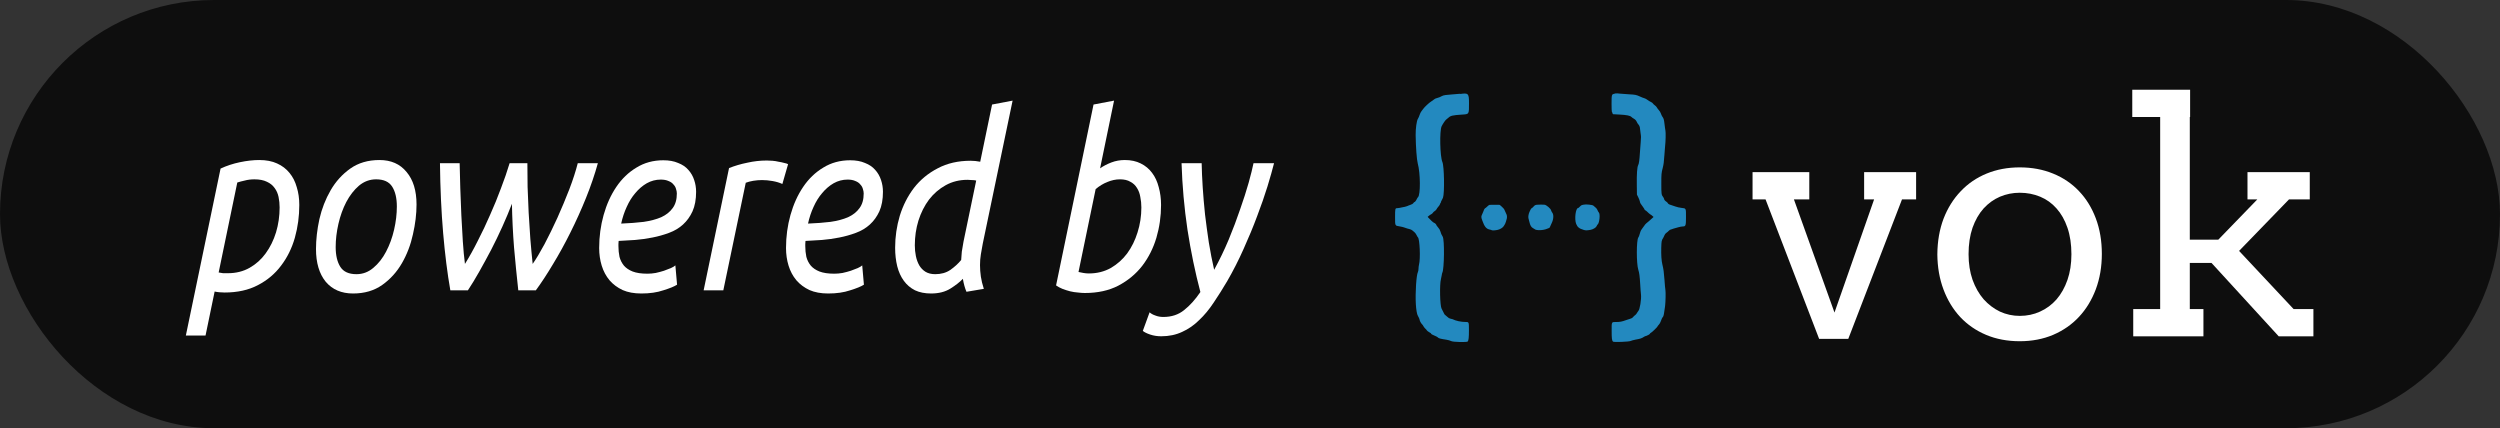 <?xml version="1.0" encoding="UTF-8" standalone="no"?>
<!-- Created with Inkscape (http://www.inkscape.org/) -->

<svg
   xmlns:dc="http://purl.org/dc/elements/1.1/"
   xmlns:cc="http://creativecommons.org/ns#"
   xmlns:rdf="http://www.w3.org/1999/02/22-rdf-syntax-ns#"
   xmlns:svg="http://www.w3.org/2000/svg"
   xmlns="http://www.w3.org/2000/svg"
   xmlns:sodipodi="http://sodipodi.sourceforge.net/DTD/sodipodi-0.dtd"
   xmlns:inkscape="http://www.inkscape.org/namespaces/inkscape"
   width="31.432mm"
   height="5.384mm"
   viewBox="0 0 31.432 5.384"
   version="1.1"
   id="svg5577"
   inkscape:version="0.92.3 (2405546, 2018-03-11)"
   sodipodi:docname="vok_badge.svg">
  <rect x="0" y="0" width="31.432" height="5.384" fill="#333333" stroke="none"/>
  <defs
     id="defs5571" />
  <sodipodi:namedview
     id="base"
     pagecolor="#ffffff"
     bordercolor="#666666"
     borderopacity="1.0"
     inkscape:pageopacity="0.0"
     inkscape:pageshadow="2"
     inkscape:zoom="3.959798"
     inkscape:cx="88.904432"
     inkscape:cy="71.453425"
     inkscape:document-units="mm"
     inkscape:current-layer="layer1"
     showgrid="false"
     fit-margin-top="0"
     fit-margin-left="0"
     fit-margin-right="0"
     fit-margin-bottom="0"
     inkscape:window-width="1853"
     inkscape:window-height="1136"
     inkscape:window-x="67"
     inkscape:window-y="27"
     inkscape:window-maximized="1" />
  <g
     inkscape:label="Layer 1"
     inkscape:groupmode="layer"
     id="layer1"
     transform="translate(-0.815,-272.84)">
    <rect
       style="opacity:0.95;fill:#0d0d0d;fill-opacity:1;stroke:none;stroke-width:0.067;stroke-opacity:1"
       id="rect5308-7-5"
       width="31.432"
       height="5.384"
       x="0.815"
       y="272.84"
       ry="2.692" />
    <g
       id="g6483"
       transform="matrix(0.937,0,0,0.937,0.918,17.332)">
      <g
         id="flowRoot5456"
         style="font-style:normal;font-weight:normal;font-size:40px;line-height:125%;font-family:sans-serif;letter-spacing:0px;word-spacing:0px;fill:#000000;fill-opacity:1;stroke:none;stroke-width:1px;stroke-linecap:butt;stroke-linejoin:miter;stroke-opacity:1"
         transform="matrix(0.071,0,0,0.082,-2.677,224.059)"
         aria-label="powered by">
        <path
           id="path6206"
           style="font-style:italic;font-variant:normal;font-weight:normal;font-stretch:normal;font-size:40px;font-family:Ubuntu;-inkscape-font-specification:'Ubuntu, Italic';font-variant-ligatures:normal;font-variant-caps:normal;font-variant-numeric:normal;font-feature-settings:normal;text-align:start;writing-mode:lr-tb;text-anchor:start;fill:#ffffff;fill-opacity:1"
           d="m 85.16,619.214 q 1.96,0 3.36,0.56 1.44,0.56 2.36,1.56 0.92,0.96 1.36,2.32 0.48,1.32 0.48,2.92 0,2.76 -0.84,5.36 -0.84,2.56 -2.6,4.56 -1.72,2 -4.4,3.2 -2.64,1.2 -6.28,1.2 -0.44,0 -0.96,-0.04 -0.52,-0.04 -0.92,-0.12 l -1.72,7.2 h -3.72 l 6.56,-27.32 q 1.68,-0.68 3.64,-1.04 2,-0.36 3.68,-0.36 z m -7.68,18.4 q 0.4,0.08 0.84,0.12 0.48,0 0.92,0 2.28,0 4.08,-0.88 1.8,-0.88 3.04,-2.36 1.28,-1.52 1.96,-3.44 0.68,-1.96 0.68,-4.08 0,-0.88 -0.2,-1.72 -0.2,-0.84 -0.76,-1.48 -0.52,-0.64 -1.44,-1 -0.92,-0.4 -2.36,-0.4 -1,0 -1.84,0.2 -0.84,0.16 -1.4,0.32 z"
           inkscape:connector-curvature="0" />
        <path
           id="path6208"
           style="font-style:italic;font-variant:normal;font-weight:normal;font-stretch:normal;font-size:40px;font-family:Ubuntu;-inkscape-font-specification:'Ubuntu, Italic';font-variant-ligatures:normal;font-variant-caps:normal;font-variant-numeric:normal;font-feature-settings:normal;text-align:start;writing-mode:lr-tb;text-anchor:start;fill:#ffffff;fill-opacity:1"
           d="m 102.875,641.054 q -3.28,0 -5.16,-1.92 -1.84,-1.96 -1.84,-5.36 0,-2.32 0.64,-4.88 0.68,-2.56 2.12,-4.72 1.44,-2.16 3.72,-3.56 2.28,-1.4 5.52,-1.4 3.28,0 5.12,1.96 1.88,1.92 1.88,5.32 0,2.32 -0.68,4.88 -0.64,2.56 -2.08,4.72 -1.44,2.16 -3.72,3.56 -2.28,1.4 -5.52,1.4 z m 0.64,-3.16 q 1.8,0 3.2,-1.04 1.44,-1.04 2.4,-2.64 1,-1.64 1.52,-3.6 0.52,-1.96 0.52,-3.8 0,-2.04 -0.88,-3.24 -0.88,-1.2 -3.04,-1.2 -1.8,0 -3.24,1.04 -1.4,1.04 -2.4,2.68 -0.96,1.6 -1.48,3.56 -0.52,1.96 -0.52,3.8 0,2.04 0.88,3.24 0.88,1.2 3.04,1.2 z"
           inkscape:connector-curvature="0" />
        <path
           id="path6210"
           style="font-style:italic;font-variant:normal;font-weight:normal;font-stretch:normal;font-size:40px;font-family:Ubuntu;-inkscape-font-specification:'Ubuntu, Italic';font-variant-ligatures:normal;font-variant-caps:normal;font-variant-numeric:normal;font-feature-settings:normal;text-align:start;writing-mode:lr-tb;text-anchor:start;fill:#ffffff;fill-opacity:1"
           d="m 136.826,636.214 q 1,-1.24 2.24,-3.24 1.24,-2.04 2.44,-4.32 1.2,-2.32 2.24,-4.64 1.04,-2.36 1.6,-4.28 h 3.8 q -0.88,2.76 -2.24,5.68 -1.36,2.92 -2.96,5.68 -1.56,2.72 -3.28,5.16 -1.68,2.44 -3.24,4.28 h -3.32 q -0.44,-3.48 -0.8,-7 -0.32,-3.52 -0.4,-7.16 -0.8,1.8 -1.8,3.72 -1,1.92 -2.12,3.8 -1.12,1.84 -2.24,3.56 -1.12,1.72 -2.16,3.08 h -3.32 q -0.84,-4.12 -1.36,-9.36 -0.52,-5.28 -0.6,-11.44 h 3.72 q 0.04,1.88 0.12,4.08 0.08,2.2 0.2,4.44 0.12,2.2 0.28,4.28 0.16,2.08 0.4,3.68 1.24,-1.72 2.44,-3.8 1.24,-2.08 2.32,-4.24 1.12,-2.16 2.04,-4.32 0.96,-2.16 1.64,-4.12 h 3.36 q 0,1.8 0.04,3.88 0.08,2.04 0.2,4.2 0.16,2.16 0.32,4.32 0.2,2.12 0.44,4.08 z"
           inkscape:connector-curvature="0" />
        <path
           id="path6212"
           style="font-style:italic;font-variant:normal;font-weight:normal;font-stretch:normal;font-size:40px;font-family:Ubuntu;-inkscape-font-specification:'Ubuntu, Italic';font-variant-ligatures:normal;font-variant-caps:normal;font-variant-numeric:normal;font-feature-settings:normal;text-align:start;writing-mode:lr-tb;text-anchor:start;fill:#ffffff;fill-opacity:1"
           d="m 153.551,629.614 q 2.32,-0.08 4.24,-0.28 1.92,-0.24 3.32,-0.76 1.4,-0.56 2.16,-1.48 0.8,-0.92 0.8,-2.4 0,-0.36 -0.16,-0.76 -0.12,-0.4 -0.48,-0.72 -0.32,-0.36 -0.92,-0.56 -0.6,-0.24 -1.48,-0.24 -1.4,0 -2.64,0.6 -1.2,0.6 -2.16,1.6 -0.96,0.96 -1.64,2.28 -0.68,1.28 -1.04,2.72 z m 3.8,11.44 q -2.04,0 -3.52,-0.56 -1.48,-0.6 -2.48,-1.6 -1,-1.04 -1.48,-2.4 -0.48,-1.36 -0.48,-2.88 0,-2.8 0.84,-5.4 0.84,-2.6 2.4,-4.6 1.56,-2 3.8,-3.16 2.24,-1.2 5.08,-1.2 1.64,0 2.8,0.44 1.2,0.4 1.92,1.12 0.76,0.72 1.12,1.68 0.36,0.92 0.36,1.92 0,1.88 -0.68,3.2 -0.68,1.28 -1.8,2.16 -1.12,0.88 -2.64,1.36 -1.48,0.48 -3.12,0.76 -1.6,0.28 -3.28,0.4 -1.64,0.08 -3.12,0.16 -0.04,0.32 -0.04,0.52 0,0.2 0,0.32 0,0.92 0.2,1.76 0.24,0.8 0.84,1.44 0.6,0.6 1.64,0.96 1.08,0.36 2.8,0.36 0.76,0 1.56,-0.12 0.84,-0.16 1.56,-0.36 0.76,-0.24 1.32,-0.44 0.6,-0.24 0.84,-0.44 l 0.32,3.16 q -0.8,0.44 -2.6,0.92 -1.76,0.52 -4.16,0.52 z"
           inkscape:connector-curvature="0" />
        <path
           id="path6214"
           style="font-style:italic;font-variant:normal;font-weight:normal;font-stretch:normal;font-size:40px;font-family:Ubuntu;-inkscape-font-specification:'Ubuntu, Italic';font-variant-ligatures:normal;font-variant-caps:normal;font-variant-numeric:normal;font-feature-settings:normal;text-align:start;writing-mode:lr-tb;text-anchor:start;fill:#ffffff;fill-opacity:1"
           d="m 181.054,619.294 q 0.48,0 1.08,0.04 0.6,0.04 1.16,0.16 0.6,0.08 1.08,0.2 0.48,0.08 0.72,0.2 l -1.08,3.24 q -0.8,-0.32 -1.84,-0.48 -1.04,-0.16 -2,-0.16 -0.84,0 -1.68,0.12 -0.8,0.12 -1.4,0.32 l -4.24,17.6 h -3.72 l 4.8,-20 q 1.6,-0.56 3.44,-0.88 1.84,-0.36 3.68,-0.36 z"
           inkscape:connector-curvature="0" />
        <path
           id="path6216"
           style="font-style:italic;font-variant:normal;font-weight:normal;font-stretch:normal;font-size:40px;font-family:Ubuntu;-inkscape-font-specification:'Ubuntu, Italic';font-variant-ligatures:normal;font-variant-caps:normal;font-variant-numeric:normal;font-feature-settings:normal;text-align:start;writing-mode:lr-tb;text-anchor:start;fill:#ffffff;fill-opacity:1"
           d="m 188.863,629.614 q 2.32,-0.08 4.24,-0.28 1.92,-0.24 3.32,-0.76 1.4,-0.56 2.16,-1.48 0.8,-0.92 0.8,-2.4 0,-0.36 -0.16,-0.76 -0.12,-0.4 -0.48,-0.72 -0.32,-0.36 -0.92,-0.56 -0.6,-0.24 -1.48,-0.24 -1.4,0 -2.64,0.6 -1.2,0.6 -2.16,1.6 -0.96,0.96 -1.64,2.28 -0.68,1.28 -1.04,2.72 z m 3.8,11.44 q -2.04,0 -3.52,-0.56 -1.48,-0.6 -2.48,-1.6 -1,-1.04 -1.48,-2.4 -0.48,-1.36 -0.48,-2.88 0,-2.8 0.84,-5.4 0.84,-2.6 2.4,-4.6 1.56,-2 3.8,-3.16 2.24,-1.2 5.08,-1.2 1.64,0 2.8,0.44 1.2,0.4 1.92,1.12 0.76,0.72 1.12,1.68 0.36,0.92 0.36,1.92 0,1.88 -0.68,3.2 -0.68,1.28 -1.8,2.16 -1.12,0.88 -2.64,1.36 -1.48,0.48 -3.12,0.76 -1.6,0.28 -3.28,0.4 -1.64,0.08 -3.12,0.16 -0.04,0.32 -0.04,0.52 0,0.2 0,0.32 0,0.92 0.2,1.76 0.24,0.8 0.84,1.44 0.6,0.6 1.64,0.96 1.08,0.36 2.8,0.36 0.76,0 1.56,-0.12 0.84,-0.16 1.56,-0.36 0.76,-0.24 1.32,-0.44 0.6,-0.24 0.84,-0.44 l 0.32,3.16 q -0.8,0.44 -2.6,0.92 -1.76,0.52 -4.16,0.52 z"
           inkscape:connector-curvature="0" />
        <path
           id="path6218"
           style="font-style:italic;font-variant:normal;font-weight:normal;font-stretch:normal;font-size:40px;font-family:Ubuntu;-inkscape-font-specification:'Ubuntu, Italic';font-variant-ligatures:normal;font-variant-caps:normal;font-variant-numeric:normal;font-feature-settings:normal;text-align:start;writing-mode:lr-tb;text-anchor:start;fill:#ffffff;fill-opacity:1"
           d="m 221.366,636.414 q 0,0.92 0.16,1.88 0.16,0.92 0.56,2 l -3.28,0.48 q -0.44,-0.88 -0.68,-2.12 -0.88,0.8 -2.36,1.6 -1.48,0.8 -3.64,0.8 -1.76,0 -3.04,-0.52 -1.28,-0.56 -2.12,-1.56 -0.84,-1 -1.24,-2.36 -0.4,-1.4 -0.4,-3.04 0,-2.68 0.88,-5.24 0.92,-2.56 2.68,-4.56 1.8,-2 4.48,-3.2 2.68,-1.24 6.24,-1.24 0.44,0 0.88,0.04 0.44,0.04 0.92,0.12 l 2.24,-9.36 3.88,-0.64 -5.64,23.4 q -0.2,0.92 -0.36,1.76 -0.16,0.84 -0.16,1.76 z m -8.48,1.48 q 1.68,0 2.84,-0.68 1.2,-0.72 2.08,-1.64 0.04,-0.64 0.12,-1.36 0.12,-0.76 0.32,-1.64 l 2.4,-10 q -0.36,-0.08 -0.8,-0.08 -0.44,-0.04 -0.84,-0.04 -2.28,0 -4.12,0.88 -1.84,0.88 -3.16,2.36 -1.28,1.48 -2,3.44 -0.68,1.92 -0.68,4.04 0,0.92 0.2,1.76 0.2,0.84 0.64,1.52 0.44,0.64 1.16,1.04 0.76,0.4 1.84,0.4 z"
           inkscape:connector-curvature="0" />
        <path
           id="path6220"
           style="font-style:italic;font-variant:normal;font-weight:normal;font-stretch:normal;font-size:40px;font-family:Ubuntu;-inkscape-font-specification:'Ubuntu, Italic';font-variant-ligatures:normal;font-variant-caps:normal;font-variant-numeric:normal;font-feature-settings:normal;text-align:start;writing-mode:lr-tb;text-anchor:start;fill:#ffffff;fill-opacity:1"
           d="m 244.06,620.574 q 0.92,-0.56 2.12,-0.96 1.2,-0.4 2.56,-0.4 1.72,0 3,0.56 1.32,0.56 2.16,1.56 0.84,0.96 1.24,2.32 0.44,1.36 0.44,2.92 0,2.76 -0.88,5.36 -0.88,2.56 -2.68,4.6 -1.8,2 -4.52,3.24 -2.68,1.2 -6.32,1.2 -0.6,0 -1.32,-0.08 -0.72,-0.04 -1.48,-0.2 -0.72,-0.16 -1.44,-0.4 -0.68,-0.24 -1.2,-0.56 l 7.08,-29.6 3.88,-0.64 z m 3.76,1.8 q -1.2,0 -2.4,0.44 -1.16,0.4 -2.2,1.16 l -3.24,13.56 q 0.4,0.08 0.92,0.16 0.52,0.08 1.04,0.08 2.28,0 4.12,-0.88 1.84,-0.92 3.12,-2.4 1.28,-1.52 1.96,-3.44 0.72,-1.96 0.72,-4.08 0,-0.88 -0.2,-1.72 -0.16,-0.84 -0.64,-1.48 -0.44,-0.64 -1.24,-1 -0.76,-0.4 -1.96,-0.4 z"
           inkscape:connector-curvature="0" />
        <path
           id="path6222"
           style="font-style:italic;font-variant:normal;font-weight:normal;font-stretch:normal;font-size:40px;font-family:Ubuntu;-inkscape-font-specification:'Ubuntu, Italic';font-variant-ligatures:normal;font-variant-caps:normal;font-variant-numeric:normal;font-feature-settings:normal;text-align:start;writing-mode:lr-tb;text-anchor:start;fill:#ffffff;fill-opacity:1"
           d="m 265.615,637.174 q 1.52,-2.4 2.76,-4.96 1.24,-2.6 2.16,-4.96 0.96,-2.36 1.6,-4.32 0.64,-2 0.92,-3.2 h 3.88 q -0.44,1.52 -1.24,3.8 -0.8,2.24 -1.96,4.88 -1.12,2.6 -2.56,5.36 -1.4,2.72 -3.08,5.24 -1.28,1.88 -2.56,3.52 -1.28,1.68 -2.76,2.88 -1.44,1.24 -3.2,1.92 -1.76,0.72 -3.96,0.72 -1.12,0 -2.08,-0.28 -0.96,-0.28 -1.4,-0.6 l 1.28,-3.04 q 0.4,0.32 1.08,0.52 0.68,0.24 1.52,0.24 2.32,0 3.92,-1.12 1.64,-1.12 3.08,-2.96 -1.48,-4.84 -2.44,-10.2 -0.92,-5.36 -1.12,-10.88 h 3.8 q 0.04,1.8 0.2,3.96 0.16,2.12 0.44,4.44 0.32,2.28 0.72,4.6 0.44,2.32 1,4.44 z"
           inkscape:connector-curvature="0" />
      </g>
      <g
         transform="matrix(0.871,0,0,0.871,2.806,35.503)"
         id="g6417">
        <path
           inkscape:connector-curvature="0"
           style="fill:#2389bf;fill-rule:evenodd;stroke:none;stroke-width:0.014"
           id="path0-2-3-5"
           d="m 19.147,273.757 c -0.018,0.003 -0.073,0.007 -0.122,0.01 -0.086,0.005 -0.137,0.013 -0.154,0.023 -0.023,0.014 -0.068,0.032 -0.087,0.035 -0.013,0.002 -0.03,0.011 -0.042,0.021 -0.011,0.01 -0.032,0.024 -0.045,0.032 -0.027,0.016 -0.1,0.084 -0.118,0.11 -0.006,0.009 -0.019,0.025 -0.028,0.037 -0.009,0.011 -0.023,0.037 -0.029,0.058 -0.006,0.02 -0.018,0.047 -0.026,0.059 -0.02,0.03 -0.036,0.148 -0.035,0.252 0.002,0.176 0.017,0.382 0.032,0.435 0.042,0.15 0.044,0.488 0.004,0.521 -0.005,0.004 -0.013,0.018 -0.019,0.03 -0.01,0.023 -0.028,0.046 -0.037,0.046 -0.003,0 -0.01,0.007 -0.016,0.016 -0.008,0.011 -0.023,0.019 -0.049,0.028 -0.02,0.007 -0.04,0.014 -0.043,0.017 -0.003,0.002 -0.019,0.007 -0.036,0.011 -0.081,0.017 -0.108,0.022 -0.124,0.022 -0.027,2.4e-4 -0.029,0.01 -0.029,0.133 9.7e-5,0.142 -0.003,0.135 0.07,0.147 0.031,0.005 0.064,0.013 0.074,0.018 0.01,0.005 0.028,0.011 0.041,0.014 0.013,0.003 0.033,0.009 0.045,0.012 0.012,0.003 0.029,0.012 0.037,0.019 0.008,0.007 0.023,0.02 0.033,0.028 0.01,0.008 0.024,0.028 0.031,0.043 0.007,0.015 0.016,0.031 0.021,0.035 0.028,0.024 0.041,0.329 0.017,0.42 -0.005,0.018 -0.008,0.046 -0.008,0.064 0,0.019 -0.004,0.039 -0.009,0.05 -0.024,0.045 -0.042,0.32 -0.032,0.494 0.005,0.085 0.017,0.157 0.031,0.18 0.014,0.023 0.027,0.052 0.027,0.061 0,0.014 0.022,0.055 0.035,0.067 0.008,0.007 0.019,0.021 0.024,0.033 0.006,0.011 0.019,0.028 0.029,0.037 0.01,0.009 0.021,0.021 0.024,0.027 0.003,0.006 0.013,0.014 0.022,0.019 0.009,0.005 0.019,0.011 0.023,0.015 0.004,0.004 0.01,0.007 0.012,0.007 0.003,0 0.006,0.005 0.008,0.01 0.002,0.006 0.019,0.017 0.048,0.028 0.025,0.01 0.049,0.022 0.054,0.028 0.014,0.016 0.035,0.022 0.139,0.038 0.024,0.004 0.055,0.013 0.068,0.02 0.029,0.016 0.245,0.021 0.256,0.006 0.013,-0.017 0.018,-0.064 0.018,-0.17 0,-0.129 -2.02e-4,-0.13 -0.047,-0.13 -0.075,-1.4e-4 -0.153,-0.017 -0.205,-0.043 -0.005,-0.002 -0.019,-0.006 -0.032,-0.008 -0.017,-0.003 -0.03,-0.01 -0.047,-0.027 -0.013,-0.013 -0.028,-0.025 -0.033,-0.028 -0.01,-0.006 -0.018,-0.019 -0.036,-0.058 -0.006,-0.014 -0.016,-0.032 -0.021,-0.041 -0.025,-0.042 -0.033,-0.372 -0.01,-0.457 0.004,-0.017 0.01,-0.043 0.012,-0.059 0.002,-0.016 0.006,-0.033 0.009,-0.038 0.03,-0.057 0.035,-0.509 0.006,-0.555 -0.018,-0.029 -0.027,-0.049 -0.036,-0.082 -0.006,-0.022 -0.017,-0.04 -0.036,-0.062 -0.015,-0.017 -0.027,-0.034 -0.027,-0.038 0,-0.009 -0.021,-0.028 -0.036,-0.033 -0.011,-0.003 -0.058,-0.046 -0.084,-0.076 l -0.013,-0.015 0.019,-0.016 c 0.01,-0.009 0.027,-0.02 0.037,-0.025 0.01,-0.005 0.021,-0.014 0.024,-0.021 0.003,-0.007 0.016,-0.019 0.029,-0.027 0.013,-0.008 0.026,-0.022 0.029,-0.03 0.003,-0.008 0.015,-0.025 0.027,-0.038 0.012,-0.013 0.024,-0.031 0.026,-0.04 0.002,-0.009 0.006,-0.018 0.009,-0.019 0.003,-0.002 0.005,-0.007 0.005,-0.012 1.4e-5,-0.005 0.005,-0.018 0.012,-0.028 0.007,-0.011 0.015,-0.028 0.019,-0.038 0.026,-0.071 0.019,-0.487 -0.009,-0.55 -0.037,-0.083 -0.046,-0.485 -0.011,-0.553 0.021,-0.041 0.058,-0.095 0.071,-0.103 0.008,-0.005 0.023,-0.017 0.033,-0.027 0.032,-0.031 0.065,-0.039 0.207,-0.048 0.114,-0.007 0.11,-0.002 0.11,-0.178 0,-0.148 -0.01,-0.158 -0.134,-0.14 m 2.375,-0.002 c -0.043,0.004 -0.045,0.013 -0.045,0.154 0,0.068 0.002,0.122 0.005,0.124 0.003,0.002 0.007,0.011 0.009,0.019 0.002,0.009 0.006,0.017 0.01,0.017 0.004,2.3e-4 0.046,0.003 0.094,0.005 0.118,0.006 0.169,0.017 0.189,0.038 0.004,0.005 0.017,0.014 0.027,0.02 0.03,0.017 0.044,0.031 0.056,0.058 0.006,0.014 0.016,0.03 0.022,0.035 0.014,0.013 0.026,0.043 0.026,0.064 -1.4e-5,0.009 0.004,0.042 0.009,0.072 0.008,0.049 0.009,0.064 0.002,0.137 -0.004,0.045 -0.009,0.117 -0.012,0.161 -0.007,0.114 -0.015,0.175 -0.027,0.195 -0.016,0.027 -0.024,0.142 -0.021,0.309 l 0.002,0.145 0.021,0.042 c 0.011,0.023 0.022,0.051 0.024,0.063 0.004,0.023 0.009,0.033 0.047,0.083 0.014,0.019 0.026,0.038 0.026,0.042 0,0.004 0.005,0.009 0.011,0.011 0.006,0.002 0.022,0.014 0.034,0.027 0.013,0.013 0.03,0.028 0.04,0.034 0.02,0.013 0.028,0.018 0.042,0.032 l 0.011,0.01 -0.021,0.019 c -0.012,0.01 -0.034,0.03 -0.049,0.044 -0.015,0.014 -0.035,0.03 -0.043,0.036 -0.008,0.006 -0.024,0.025 -0.034,0.041 -0.011,0.017 -0.026,0.038 -0.034,0.047 -0.008,0.009 -0.018,0.028 -0.022,0.041 -0.004,0.013 -0.009,0.029 -0.011,0.036 -0.003,0.006 -0.006,0.017 -0.008,0.025 -0.002,0.008 -0.008,0.02 -0.013,0.027 -0.03,0.044 -0.03,0.4 -5.85e-4,0.495 0.016,0.052 0.022,0.095 0.03,0.227 0.004,0.068 0.009,0.139 0.012,0.157 0.008,0.072 -0.018,0.232 -0.041,0.253 -0.005,0.005 -0.014,0.018 -0.02,0.029 -0.005,0.011 -0.016,0.025 -0.023,0.03 -0.013,0.009 -0.029,0.024 -0.048,0.045 -0.004,0.005 -0.018,0.011 -0.031,0.015 -0.013,0.003 -0.042,0.013 -0.064,0.021 -0.069,0.025 -0.097,0.03 -0.153,0.03 -0.076,0 -0.072,-0.008 -0.072,0.137 7.2e-5,0.115 0.004,0.148 0.02,0.165 0.012,0.012 0.247,0.003 0.273,-0.01 0.012,-0.006 0.047,-0.015 0.077,-0.021 0.067,-0.011 0.096,-0.021 0.122,-0.039 0.011,-0.007 0.023,-0.014 0.027,-0.014 0.004,0 0.011,-0.002 0.017,-0.005 0.005,-0.003 0.019,-0.009 0.03,-0.014 0.011,-0.005 0.022,-0.014 0.024,-0.019 0.002,-0.006 0.009,-0.012 0.015,-0.014 0.013,-0.004 0.103,-0.091 0.103,-0.1 0,-0.003 0.009,-0.015 0.019,-0.025 0.012,-0.012 0.023,-0.032 0.03,-0.053 0.01,-0.03 0.023,-0.058 0.032,-0.065 0.011,-0.01 0.02,-0.056 0.034,-0.167 0.008,-0.07 0.011,-0.216 0.005,-0.249 -0.003,-0.017 -0.01,-0.086 -0.014,-0.153 -0.009,-0.121 -0.015,-0.17 -0.033,-0.241 -0.014,-0.058 -0.02,-0.149 -0.017,-0.257 0.003,-0.104 0.005,-0.114 0.031,-0.153 0.005,-0.008 0.013,-0.025 0.018,-0.038 0.006,-0.016 0.016,-0.029 0.029,-0.038 0.011,-0.007 0.028,-0.021 0.038,-0.032 0.01,-0.01 0.022,-0.018 0.026,-0.018 0.004,0 0.01,-0.002 0.013,-0.004 0.003,-0.002 0.019,-0.008 0.035,-0.012 0.017,-0.004 0.049,-0.013 0.071,-0.02 0.023,-0.007 0.054,-0.013 0.069,-0.013 0.047,0 0.051,-0.011 0.051,-0.147 0,-0.136 0.003,-0.131 -0.069,-0.139 -0.029,-0.003 -0.069,-0.012 -0.096,-0.022 -0.025,-0.009 -0.056,-0.019 -0.068,-0.023 -0.027,-0.007 -0.045,-0.019 -0.049,-0.031 -0.002,-0.005 -0.011,-0.014 -0.021,-0.02 -0.018,-0.01 -0.036,-0.033 -0.036,-0.047 0,-0.004 -0.006,-0.015 -0.013,-0.024 -0.027,-0.036 -0.028,-0.045 -0.028,-0.206 0,-0.15 0.001,-0.164 0.022,-0.244 0.013,-0.05 0.019,-0.098 0.025,-0.192 0.003,-0.051 0.008,-0.114 0.011,-0.14 0.009,-0.074 0.012,-0.213 0.005,-0.244 -0.003,-0.015 -0.01,-0.06 -0.014,-0.1 -0.009,-0.072 -0.012,-0.084 -0.034,-0.114 -0.006,-0.009 -0.016,-0.029 -0.021,-0.045 -0.005,-0.017 -0.019,-0.04 -0.033,-0.055 -0.013,-0.014 -0.027,-0.033 -0.031,-0.042 -0.004,-0.009 -0.018,-0.023 -0.03,-0.031 -0.012,-0.008 -0.025,-0.021 -0.029,-0.028 -0.004,-0.007 -0.018,-0.018 -0.03,-0.023 -0.013,-0.005 -0.037,-0.02 -0.053,-0.032 -0.016,-0.012 -0.039,-0.025 -0.051,-0.027 -0.012,-0.003 -0.039,-0.013 -0.06,-0.023 -0.063,-0.029 -0.077,-0.032 -0.178,-0.037 -0.053,-0.003 -0.113,-0.007 -0.135,-0.01 -0.039,-0.005 -0.043,-0.005 -0.083,-0.002 m -1.922,1.714 c -0.011,0.002 -0.026,0.011 -0.041,0.027 -0.013,0.013 -0.026,0.024 -0.029,0.024 -0.006,0 -0.025,0.028 -0.025,0.038 0,0.003 -0.009,0.025 -0.02,0.048 -0.022,0.046 -0.022,0.05 -0.002,0.106 0.034,0.096 0.062,0.13 0.119,0.14 0.011,0.002 0.024,0.006 0.027,0.009 0.008,0.006 0.059,0.003 0.097,-0.007 0.038,-0.01 0.077,-0.036 0.089,-0.059 0.006,-0.011 0.012,-0.021 0.014,-0.023 0.006,-0.005 0.028,-0.068 0.032,-0.093 0.005,-0.03 0.002,-0.051 -0.013,-0.079 -0.006,-0.012 -0.016,-0.033 -0.021,-0.047 -0.006,-0.017 -0.02,-0.034 -0.043,-0.054 l -0.033,-0.029 -0.066,-0.001 c -0.037,-7e-4 -0.074,-2e-4 -0.084,0.001 m 0.717,2.4e-4 c -0.019,0.002 -0.027,0.006 -0.044,0.025 -0.011,0.013 -0.025,0.025 -0.031,0.027 -0.005,0.002 -0.014,0.013 -0.018,0.024 -0.005,0.011 -0.012,0.027 -0.016,0.034 -0.014,0.03 -0.021,0.076 -0.015,0.097 0.003,0.011 0.01,0.038 0.015,0.058 0.012,0.052 0.028,0.079 0.054,0.093 0.012,0.007 0.023,0.013 0.025,0.015 0.023,0.025 0.135,0.022 0.196,-0.006 0.013,-0.006 0.026,-0.011 0.029,-0.011 0.003,0 0.008,-0.007 0.012,-0.015 0.003,-0.008 0.016,-0.036 0.028,-0.062 0.029,-0.06 0.032,-0.127 0.008,-0.159 -0.008,-0.01 -0.016,-0.026 -0.018,-0.035 -0.006,-0.027 -0.071,-0.083 -0.101,-0.087 -0.025,-0.003 -0.084,-0.003 -0.125,7e-4 m 0.724,-7e-4 c -0.006,10e-4 -0.016,0.004 -0.023,0.005 -0.007,10e-4 -0.021,0.012 -0.032,0.024 -0.011,0.012 -0.023,0.022 -0.027,0.022 -0.038,0 -0.059,0.171 -0.03,0.244 0.02,0.051 0.048,0.073 0.117,0.093 0.03,0.009 0.046,0.009 0.103,-7e-4 0.04,-0.007 0.086,-0.035 0.095,-0.057 0.005,-0.011 0.011,-0.022 0.014,-0.024 0.029,-0.018 0.045,-0.163 0.02,-0.187 -0.005,-0.005 -0.015,-0.021 -0.02,-0.035 -0.01,-0.024 -0.024,-0.039 -0.063,-0.07 -0.018,-0.014 -0.116,-0.024 -0.152,-0.015" />
        <g
           aria-label="vok"
           transform="matrix(0.125,0,0,0.125,8.513,258.787)"
           style="font-style:normal;font-weight:normal;font-size:40px;line-height:125%;font-family:sans-serif;letter-spacing:0px;word-spacing:0px;fill:#ffffff;fill-opacity:1;stroke:none;stroke-width:1px;stroke-linecap:butt;stroke-linejoin:miter;stroke-opacity:1"
           id="flowRoot5230-4-2-8">
          <path
             inkscape:connector-curvature="0"
             d="m 121.105,129.42 h 6.992 v 3.359 h -1.895 l 5,13.945 4.883,-13.945 h -1.23 v -3.359 h 6.406 v 3.359 h -1.738 l -6.621,17.188 h -3.594 l -6.602,-17.188 h -1.602 z"
             style="font-style:normal;font-variant:normal;font-weight:normal;font-stretch:normal;font-size:40px;font-family:Arvo;-inkscape-font-specification:'Arvo, Normal';font-variant-ligatures:normal;font-variant-caps:normal;font-variant-numeric:normal;font-feature-settings:normal;text-align:start;writing-mode:lr-tb;text-anchor:start;fill:#ffffff;fill-opacity:1"
             id="path6232" />
          <path
             inkscape:connector-curvature="0"
             d="m 143.879,139.538 q 0.019,-2.402 0.762,-4.375 0.762,-1.973 2.109,-3.379 1.348,-1.426 3.203,-2.188 1.855,-0.762 4.082,-0.762 2.246,0 4.102,0.762 1.875,0.762 3.203,2.168 1.328,1.387 2.07,3.359 0.742,1.973 0.742,4.375 0,2.363 -0.742,4.355 -0.742,1.973 -2.07,3.398 -1.328,1.426 -3.203,2.227 -1.855,0.781 -4.102,0.781 -2.285,0 -4.141,-0.781 -1.855,-0.781 -3.184,-2.188 -1.328,-1.426 -2.07,-3.398 -0.742,-1.973 -0.762,-4.355 z m 3.848,0 q 0,1.738 0.488,3.145 0.508,1.406 1.367,2.402 0.879,0.977 2.012,1.523 1.152,0.527 2.441,0.527 1.348,0 2.5,-0.527 1.172,-0.527 2.031,-1.504 0.859,-0.996 1.348,-2.402 0.488,-1.406 0.488,-3.164 0,-1.836 -0.488,-3.262 -0.488,-1.426 -1.348,-2.383 -0.84,-0.957 -2.012,-1.445 -1.172,-0.488 -2.52,-0.488 -1.289,0 -2.441,0.488 -1.133,0.488 -2.012,1.445 -0.859,0.957 -1.367,2.383 -0.488,1.426 -0.488,3.262 z"
             style="font-style:normal;font-variant:normal;font-weight:normal;font-stretch:normal;font-size:40px;font-family:Arvo;-inkscape-font-specification:'Arvo, Normal';font-variant-ligatures:normal;font-variant-caps:normal;font-variant-numeric:normal;font-feature-settings:normal;text-align:start;writing-mode:lr-tb;text-anchor:start;fill:#ffffff;fill-opacity:1"
             id="path6234" />
          <path
             inkscape:connector-curvature="0"
             d="m 167.902,119.264 h 7.129 v 3.359 h -0.039 v 15.117 h 3.516 l 4.805,-4.961 h -1.211 v -3.359 h 7.676 v 3.359 h -2.559 l -6.152,6.348 6.719,7.168 h 2.441 v 3.359 h -4.277 l -8.281,-9.043 h -2.676 v 5.684 h 1.68 v 3.359 h -8.652 v -3.359 h 3.32 v -23.672 h -3.438 z"
             style="font-style:normal;font-variant:normal;font-weight:normal;font-stretch:normal;font-size:40px;font-family:Arvo;-inkscape-font-specification:'Arvo, Normal';font-variant-ligatures:normal;font-variant-caps:normal;font-variant-numeric:normal;font-feature-settings:normal;text-align:start;writing-mode:lr-tb;text-anchor:start;fill:#ffffff;fill-opacity:1"
             id="path6236" />
        </g>
      </g>
    </g>
  </g>
</svg>

